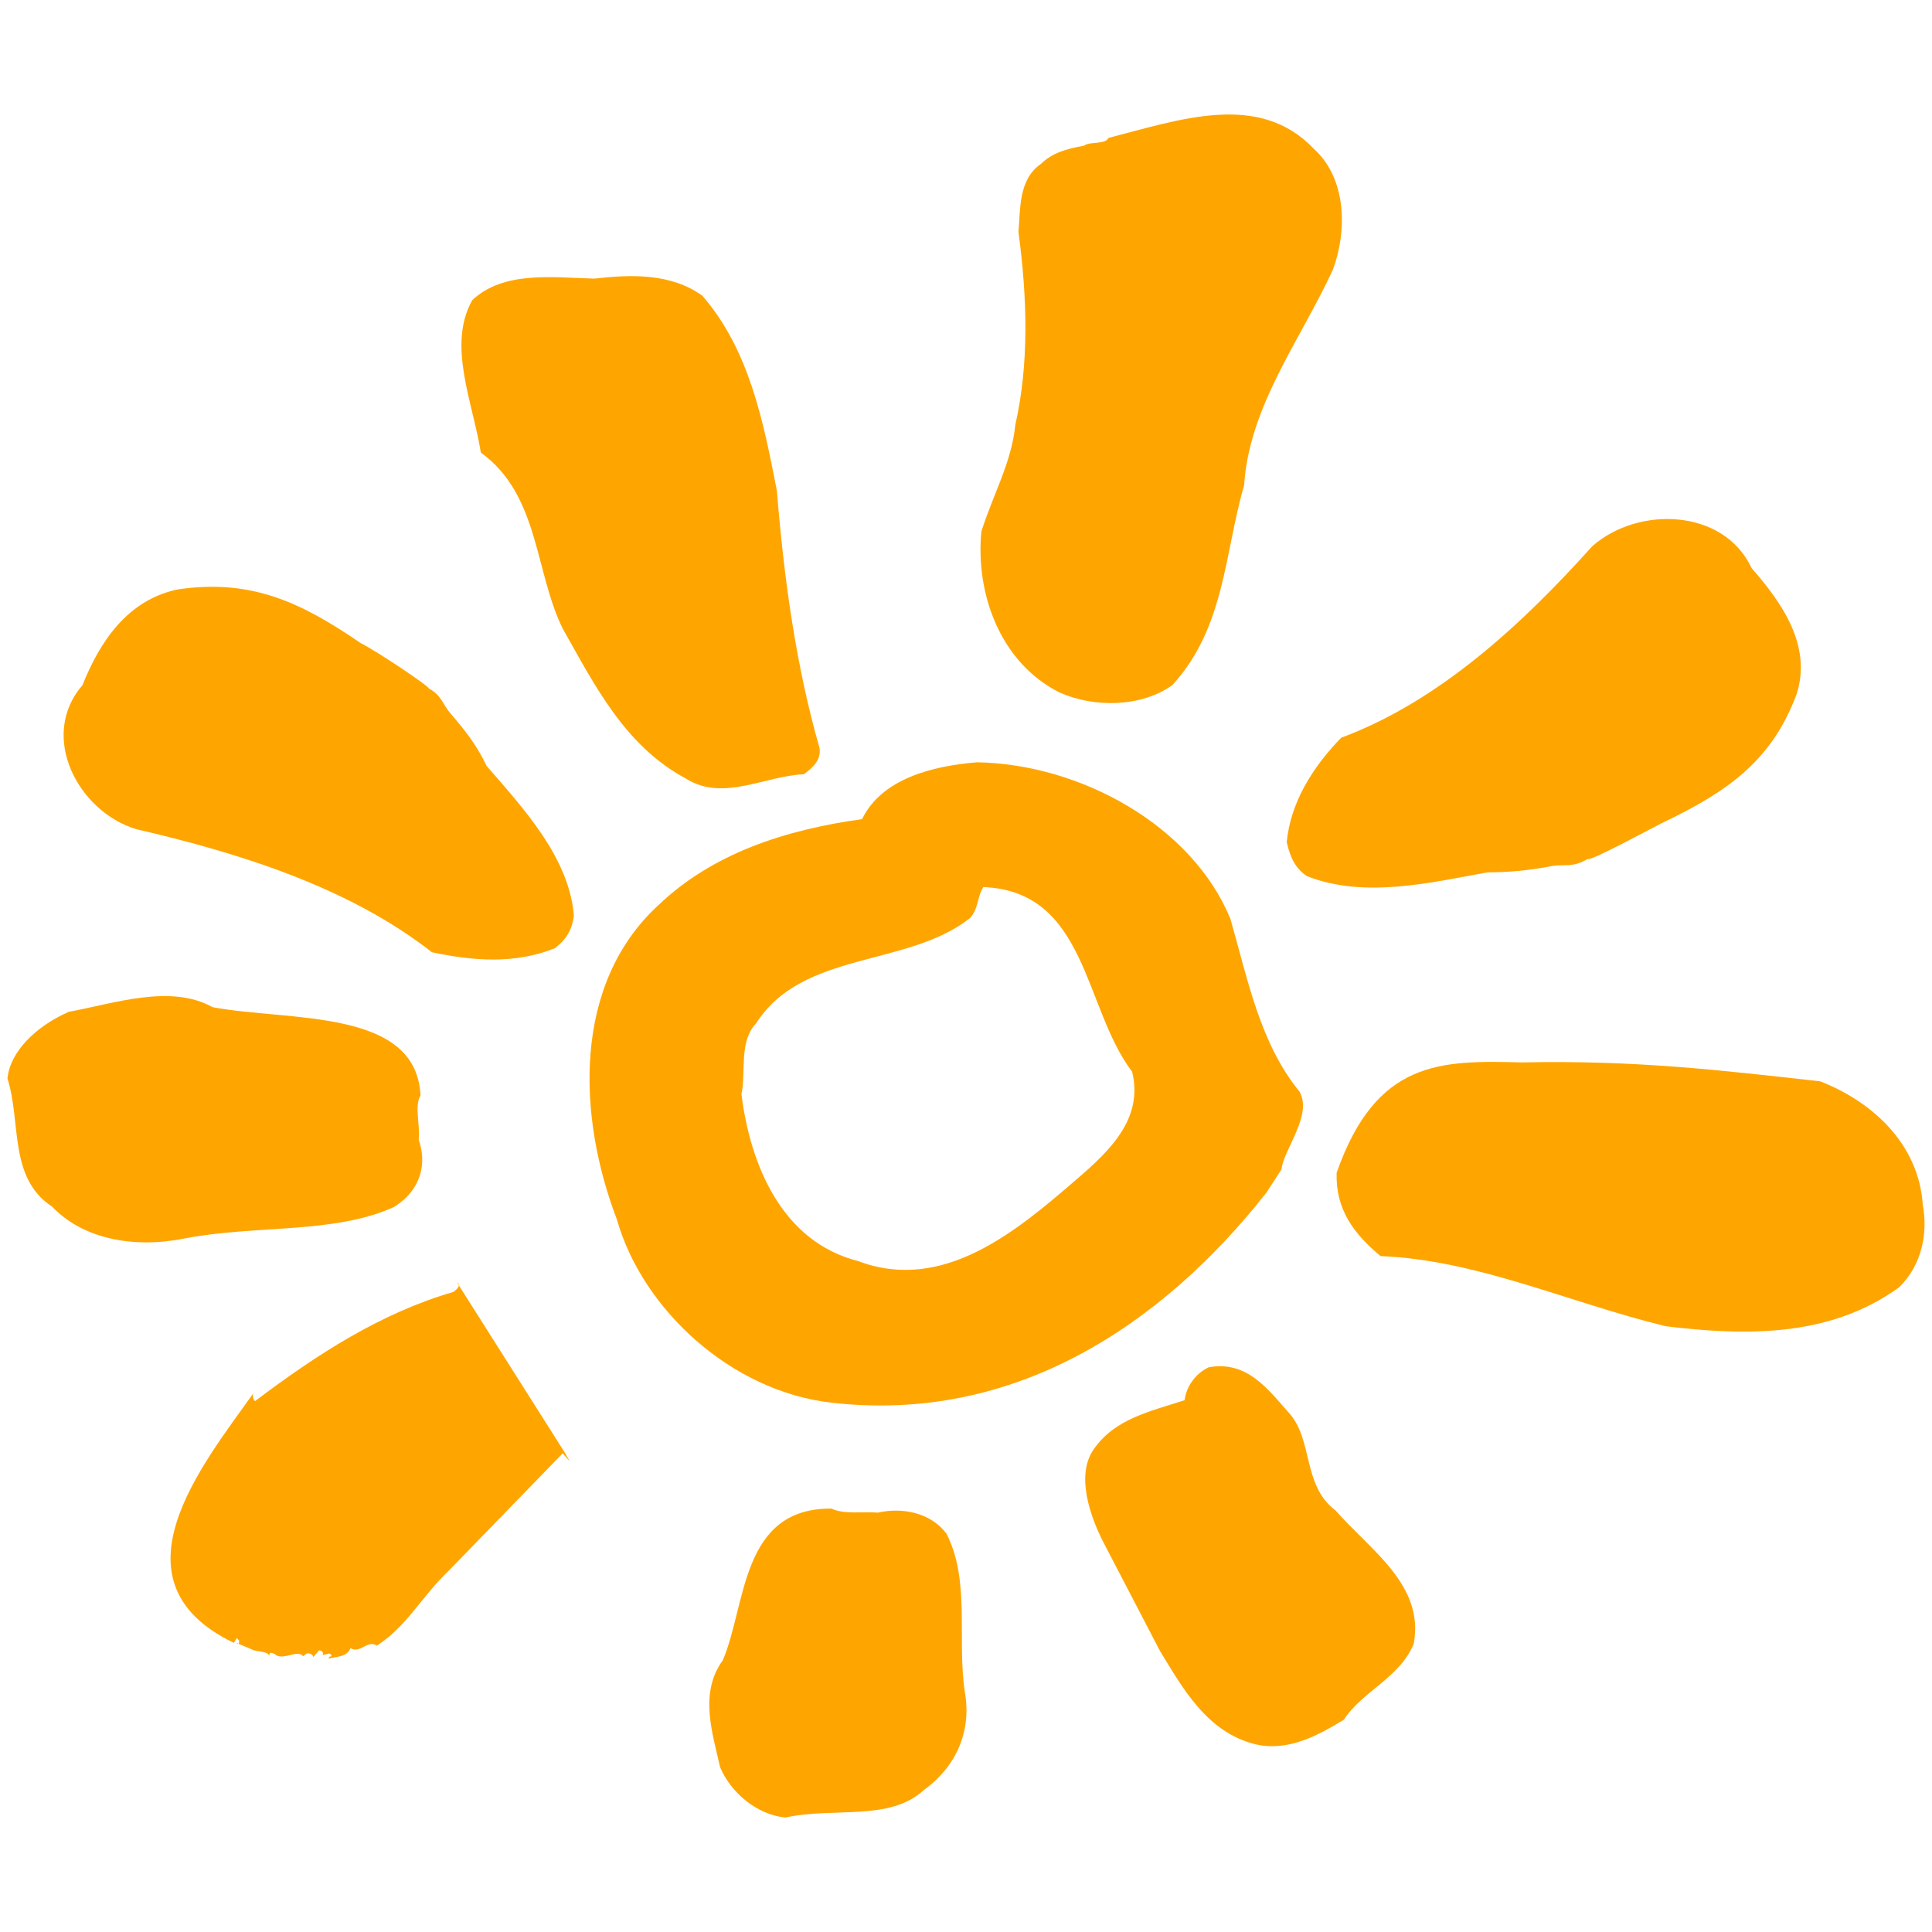 <?xml version="1.0" encoding="utf-8"?>
<!-- Generator: Adobe Illustrator 16.0.0, SVG Export Plug-In . SVG Version: 6.00 Build 0)  -->
<!DOCTYPE svg PUBLIC "-//W3C//DTD SVG 1.1//EN" "http://www.w3.org/Graphics/SVG/1.1/DTD/svg11.dtd">
<svg version="1.1" id="Layer_1" xmlns="http://www.w3.org/2000/svg" xmlns:xlink="http://www.w3.org/1999/xlink" x="0px" y="0px"
	 width="43px" height="43px" viewBox="0 0 43 43" enable-background="new 0 0 43 43" xml:space="preserve">
<g>
	<path fill="#FFA500" d="M25.197,23.852c0.251,1.021-0.458,1.729-1.219,2.381c-1.331,1.151-2.978,2.555-4.88,1.834
		c-1.701-0.432-2.402-2.151-2.596-3.716c0.106-0.487-0.062-1.169,0.326-1.573c1.032-1.624,3.372-1.248,4.757-2.342
		c0.196-0.205,0.164-0.485,0.301-0.693C24.198,19.836,24.115,22.428,25.197,23.852 M28.522,26.026
		c0.043-0.438,0.699-1.208,0.401-1.73c-0.879-1.079-1.148-2.482-1.537-3.842c-0.846-2.067-3.32-3.446-5.637-3.488
		c-0.995,0.08-2.125,0.365-2.562,1.265c-1.705,0.237-3.323,0.757-4.538,1.919c-1.915,1.765-1.795,4.706-0.918,6.993
		c0.56,1.984,2.53,3.821,4.77,4.075c4.074,0.471,7.363-1.726,9.683-4.671L28.522,26.026z"/>
	<path fill="#FFA500" d="M12.68,32.526l-0.156-0.18l-2.52,2.596c-0.637,0.607-0.934,1.243-1.615,1.683
		c-0.221-0.134-0.367,0.188-0.588,0.057c-0.079,0.216-0.369,0.188-0.487,0.235c0,0,0.007-0.061,0.063-0.052
		c0,0,0.006-0.053-0.051-0.062l-0.178,0.041c0.057,0.008,0.068-0.102-0.046-0.113l-0.129,0.151c0.003-0.052-0.105-0.118-0.169-0.065
		l-0.061,0.047c-0.101-0.172-0.476,0.124-0.634-0.057C6.053,36.8,6,36.742,5.991,36.85c-0.047-0.113-0.285-0.077-0.394-0.143
		l-0.334-0.141c0.051,0.058,0.057,0.004,0.061-0.048l-0.052-0.06l-0.067,0.107c-2.827-1.362-0.716-3.939,0.428-5.548
		c-0.006,0.055-0.012,0.11,0.042,0.168c1.376-1.039,2.804-1.963,4.416-2.431c0.062-0.046,0.188-0.144,0.08-0.212l2.411,3.807
		L12.68,32.526z"/>
	<path fill="#FFA500" d="M19.541,33.666c0.534-0.12,1.161-0.008,1.523,0.465c0.536,1.045,0.234,2.341,0.409,3.521
		c0.152,0.846-0.16,1.644-0.911,2.188c-0.763,0.706-2.009,0.375-3.08,0.612c-0.63-0.059-1.22-0.552-1.456-1.124
		c-0.161-0.732-0.475-1.645,0.06-2.373c0.527-1.226,0.393-3.394,2.419-3.379C18.783,33.71,19.194,33.639,19.541,33.666"/>
	<path fill="#FFA500" d="M9.319,25.369c0.184,0.517,0.063,1.114-0.551,1.495c-1.336,0.606-3.058,0.394-4.657,0.699
		c-1.123,0.229-2.262,0.018-2.948-0.705c-0.98-0.64-0.686-1.884-0.997-2.853c0.059-0.604,0.637-1.165,1.364-1.485
		c1.006-0.185,2.267-0.626,3.203-0.103c1.709,0.319,4.528,0.016,4.626,1.96C9.218,24.643,9.354,24.989,9.319,25.369"/>
	<path fill="#FFA500" d="M28.664,31.42c0.577,0.603,0.306,1.627,1.06,2.198c0.786,0.892,1.985,1.665,1.741,2.966
		c-0.304,0.754-1.151,1.063-1.556,1.692c-0.558,0.337-1.23,0.719-1.971,0.545c-1.077-0.266-1.616-1.252-2.117-2.069l-1.269-2.437
		c-0.294-0.579-0.612-1.491-0.207-2.062c0.472-0.678,1.24-0.834,2.022-1.09c0.027-0.28,0.232-0.593,0.536-0.732
		C27.729,30.282,28.191,30.878,28.664,31.42"/>
	<path fill="#FFA500" d="M29.749,26.103c-0.025,0.822,0.388,1.361,0.978,1.854c2.142,0.082,4.192,1.037,6.349,1.561
		c1.72,0.207,3.629,0.268,5.192-0.867c0.517-0.507,0.641-1.217,0.527-1.835c-0.094-1.39-1.164-2.313-2.283-2.749
		c-2.241-0.251-4.133-0.474-6.634-0.421C32.08,23.6,30.633,23.579,29.749,26.103"/>
	<path fill="#FFA500" d="M33.097,19.417c0.527-0.008,0.874-0.034,1.469-0.146c0.232-0.036,0.457,0.042,0.767-0.153
		c0.05,0.06,1.278-0.606,1.647-0.795c1.461-0.697,2.455-1.383,3.01-2.882c0.336-1.076-0.323-2.017-1.006-2.798
		c-0.62-1.331-2.533-1.386-3.549-0.482c-1.562,1.74-3.416,3.454-5.584,4.258c-0.645,0.663-1.128,1.448-1.213,2.324
		c0.081,0.336,0.175,0.567,0.449,0.757C30.372,20.005,31.858,19.64,33.097,19.417"/>
	<path fill="#FFA500" d="M10.83,17.047c-0.194-0.404-0.397-0.699-0.814-1.18c-0.154-0.179-0.194-0.401-0.469-0.54
		c0.006-0.053-1.136-0.819-1.526-1.018c-1.304-0.892-2.415-1.433-4.061-1.191c-1.124,0.231-1.74,1.169-2.125,2.132
		c-0.98,1.132-0.102,2.812,1.198,3.205c2.326,0.538,4.749,1.304,6.58,2.739c0.911,0.191,1.83,0.272,2.739-0.09
		c0.25-0.197,0.386-0.409,0.42-0.735C12.662,19.089,11.665,18.007,10.83,17.047"/>
	<path fill="#FFA500" d="M13.228,6.201c0.82-0.093,1.694-0.125,2.402,0.379c1.041,1.2,1.355,2.771,1.662,4.348
		c0.155,1.949,0.428,3.912,0.95,5.727c0.031,0.278-0.158,0.428-0.347,0.577c-0.874,0.036-1.803,0.616-2.623,0.1
		c-1.376-0.733-2.053-2.116-2.748-3.341c-0.627-1.274-0.521-2.976-1.822-3.918C10.523,8.948,9.949,7.68,10.511,6.68
		C11.211,6.023,12.3,6.177,13.228,6.201"/>
	<path fill="#FFA500" d="M29.236,3.306C29.981,3.979,29.982,5.142,29.667,6c-0.735,1.59-1.863,3.041-1.977,4.799
		c-0.438,1.51-0.425,3.172-1.597,4.449c-0.687,0.491-1.733,0.511-2.512,0.164c-1.329-0.671-1.871-2.211-1.739-3.582
		c0.253-0.807,0.675-1.542,0.754-2.366c0.307-1.358,0.273-2.796,0.071-4.308c0.047-0.493-0.003-1.16,0.496-1.504
		c0.258-0.251,0.554-0.334,0.968-0.411c0.124-0.099,0.466-0.016,0.541-0.172C26.277,2.656,28.021,2.036,29.236,3.306"/>
</g>
</svg>
